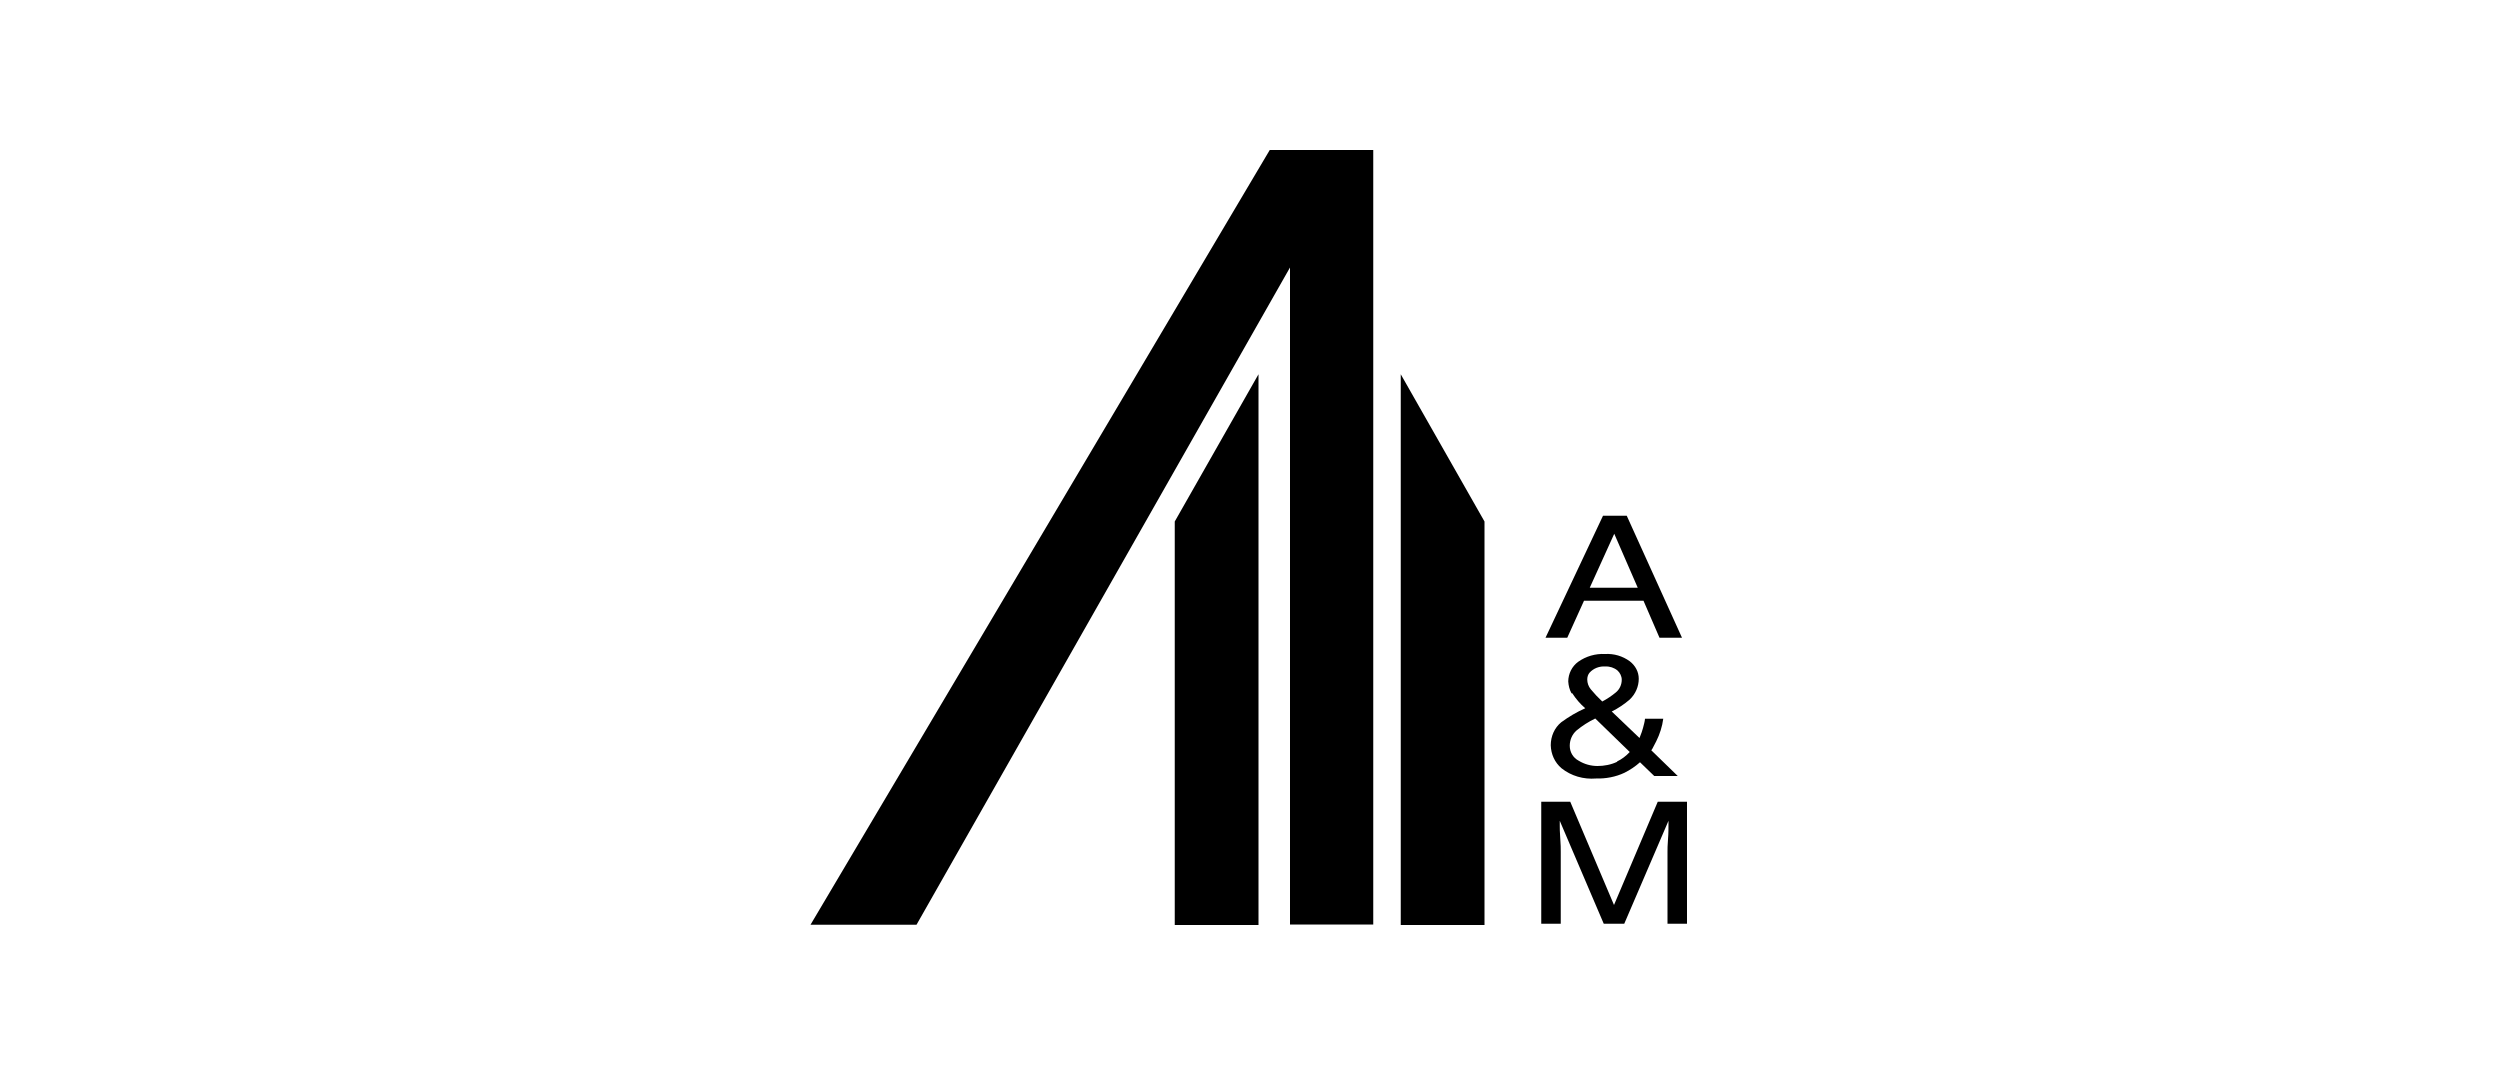 <?xml version="1.0" encoding="UTF-8"?> <svg xmlns="http://www.w3.org/2000/svg" viewBox="0 0 100 43"><path d="m64.12 20.63h.95l2.21 4.88h-.9l-.64-1.48h-2.38l-.67 1.48h-.87zm1.39 2.88-.94-2.16-.98 2.16h1.91z"></path><path d="m62.86 27.73c-.08-.14-.12-.31-.13-.47 0-.31.15-.61.4-.79.31-.22.69-.33 1.07-.31.36-.02.7.08.99.29.22.17.36.42.36.7 0 .31-.13.61-.36.83-.22.19-.46.35-.72.48l1.11 1.06c.07-.18.12-.31.14-.4.03-.12.07-.25.08-.37h.73c-.04.31-.14.62-.28.9s-.21.41-.21.35l1.07 1.04h-.94l-.57-.55c-.19.17-.4.31-.62.42-.36.17-.75.24-1.14.23-.5.04-.99-.1-1.38-.41-.27-.23-.42-.56-.43-.92 0-.36.15-.7.42-.92.3-.22.62-.41.96-.56-.2-.17-.37-.37-.52-.6m1.79 2.73c.19-.09.36-.22.51-.38l-1.38-1.34c-.27.13-.52.29-.75.48-.17.15-.27.37-.27.61 0 .25.13.48.36.6.23.14.49.21.75.21s.54-.05.79-.17m-.06-2.77c.15-.12.24-.31.24-.51 0-.14-.07-.28-.17-.37-.13-.11-.31-.17-.48-.16-.24-.02-.48.07-.64.25-.06.07-.09.17-.09.27 0 .14.05.28.14.39.14.17.3.34.46.49.19-.1.37-.22.54-.36"></path><path d="m61.63 32.07h1.18l1.75 4.13 1.75-4.13h1.17v4.88h-.78v-2.88c0-.1 0-.27.02-.5s.02-.48.02-.74l-1.77 4.12h-.82l-1.76-4.12v.15c0 .12 0 .31.02.55s.02.42.02.54v2.88h-.78v-4.88z"></path><path d="m50.79 6-18.37 30.99h4.24l14.94-26.29v26.28h3.33v-30.98z"></path><path d="m50.34 14.97-3.35 5.89v16.14h3.35z"></path><path d="m56.03 14.97 3.35 5.89v16.14h-3.35z"></path></svg> 